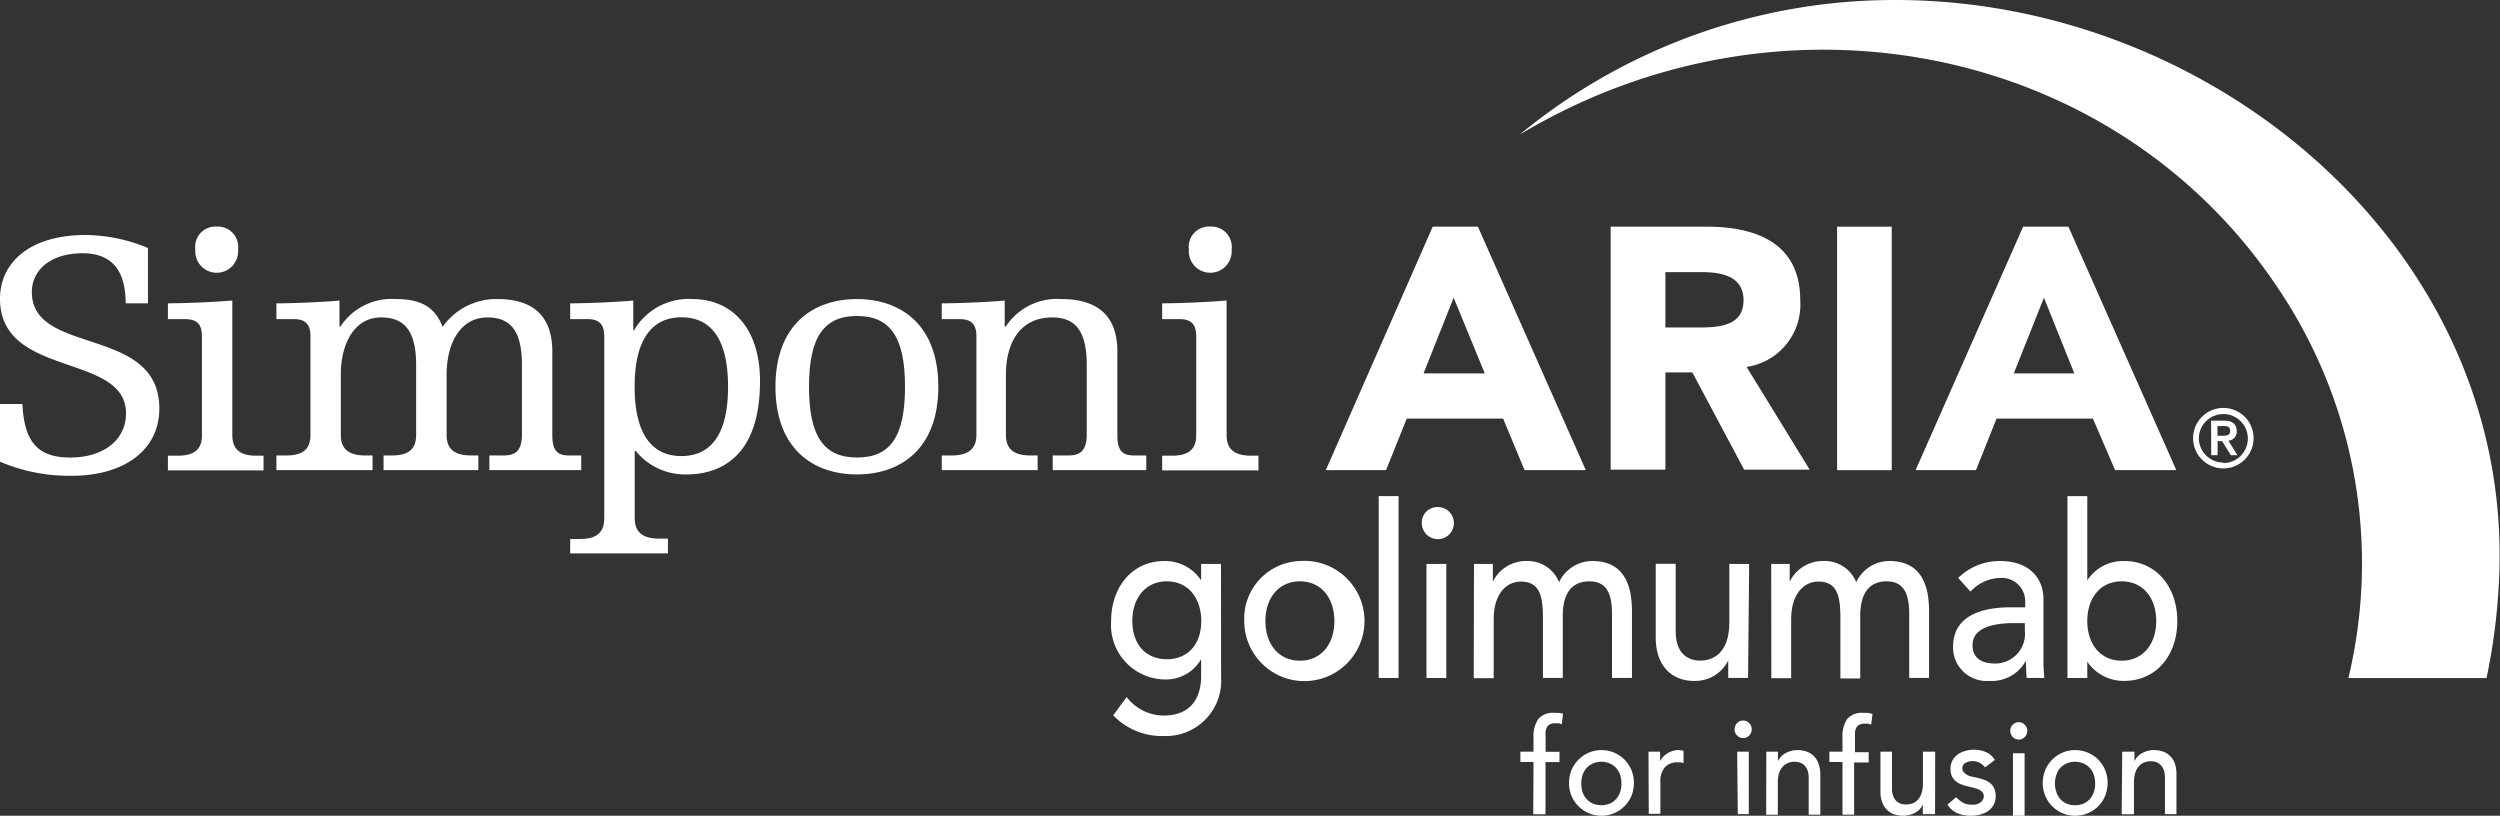 <svg id="Layer_1" data-name="Layer 1" xmlns="http://www.w3.org/2000/svg" viewBox="0 0 204.14 66.61" preserveAspectRatio="xMidYMid meet"><rect x="0" y="0" width="204.14" height="66.61" fill="#333333" stroke="none"/><title>SIMPONI_ARIA_LOGO_KO</title><path d="M2.1,38.68H3.93c.15,3.19,1.33,4.37,3.91,4.37,2.75,0,4.55-1.47,4.55-3.6,0-5-10.29-2.84-10.29-9.37,0-2.9,2.37-5.2,7-5.2a13.49,13.49,0,0,1,5.08,1.06v4.52H12.36c0-2.36-.86-4.09-3.52-4.09S4.7,27.78,4.7,29.54c0,5.23,10.41,2.7,10.41,9.51,0,3.48-3,5.49-7.13,5.49A14.44,14.44,0,0,1,2.1,43.39Z" transform="translate(-2.1 -5.69)" style="fill:#fff"/><path d="M42.06,42.88h1.18c.89,0,1.48-.32,1.48-1.73V35.49c0-2.76-.92-3.88-2.81-3.88-2.25,0-3.34,2.15-3.34,4.66v4.94c0,1,.47,1.67,2,1.67h.59v1.2H33.42v-1.2h.71c1.48,0,1.95-.66,1.95-1.67V35.49c0-2.76-.94-3.88-2.86-3.88-2.19,0-3.29,2.15-3.29,4.66v4.94c0,1,.48,1.67,2,1.67h.59v1.2H24.67v-1.2h.83c1.48,0,1.95-.66,1.95-1.67V33.16c0-.75-.21-1.41-1.33-1.41H24.67V30.46c1.16,0,3.7-.09,5.15-.23v2.12h.08a5,5,0,0,1,4.53-2.24c2,0,3.19.63,3.81,2.27a5.36,5.36,0,0,1,4.5-2.27c2.81,0,4.46,1.32,4.46,4.29v6.84c0,1.29.45,1.64,1.36,1.64h1v1.2H42.06Z" transform="translate(-2.1 -5.69)" style="fill:#fff"/><path d="M57.74,31.6c-2.49,0-3.82,1.93-3.82,5.67s1.33,5.66,3.82,5.66,3.81-1.89,3.81-5.66-1.3-5.67-3.81-5.67m-9.08-1.14c1.16,0,3.7-.09,5.15-.23v2.44h.06a5.14,5.14,0,0,1,4.76-2.56c3.22,0,5.53,2.36,5.53,6.7,0,6.24-3.31,7.62-6,7.62A5.19,5.19,0,0,1,54,42.5h-.07V48c0,1,.48,1.67,2,1.67h.71v1.21H48.66V49.7h.83C51,49.7,51.44,49,51.44,48V33.16c0-.75-.21-1.41-1.33-1.41H48.66Z" transform="translate(-2.1 -5.69)" style="fill:#fff"/><path d="M72.09,31.49c-2.72,0-3.93,1.73-3.93,5.78s1.21,5.78,3.93,5.78S76,41.32,76,37.27s-1.21-5.78-3.93-5.78m0-1.38c3.55,0,6.65,2.07,6.65,7.16s-3.1,7.16-6.65,7.16-6.65-2.07-6.65-7.16,3.1-7.16,6.65-7.16" transform="translate(-2.1 -5.69)" style="fill:#fff"/><path d="M88.06,42.88h1.29c.89,0,1.49-.32,1.49-1.73V35.49c0-2.76-.92-3.88-2.82-3.88-2.68,0-3.78,2.15-3.78,4.66v4.94c0,1,.47,1.67,2,1.67h.59v1.2H79v-1.2h.83c1.47,0,2-.66,2-1.67V33.16c0-.75-.21-1.41-1.33-1.41H79V30.46c1.15,0,3.69-.09,5.14-.23v2.12h.09a5,5,0,0,1,4.52-2.24c2.93,0,4.59,1.32,4.59,4.29v6.84c0,1.29.44,1.64,1.36,1.64h1v1.2H88.06Z" transform="translate(-2.1 -5.69)" style="fill:#fff"/><path d="M97,30.46c1.15,0,3.7-.09,5.26-.23v11c0,1,.47,1.67,2,1.67h.6v1.2H97v-1.2h.83c1.47,0,1.95-.66,1.95-1.67V33.16c0-.75-.21-1.41-1.33-1.41H97Z" transform="translate(-2.1 -5.69)" style="fill:#fff"/><path d="M100.92,24.19a1.67,1.67,0,0,1,1.75,1.89,1.75,1.75,0,1,1-3.49,0,1.66,1.66,0,0,1,1.74-1.89" transform="translate(-2.1 -5.69)" style="fill:#fff"/><path d="M15.81,30.46c1.15,0,3.7-.09,5.26-.23v11c0,1,.47,1.67,1.95,1.67h.6v1.2H15.81v-1.2h.83c1.48,0,1.95-.66,1.95-1.67V33.16c0-.75-.21-1.41-1.33-1.41H15.81Z" transform="translate(-2.1 -5.69)" style="fill:#fff"/><path d="M19.79,24.19a1.67,1.67,0,0,1,1.75,1.89,1.75,1.75,0,1,1-3.49,0,1.66,1.66,0,0,1,1.74-1.89" transform="translate(-2.1 -5.69)" style="fill:#fff"/><path d="M101.81,61a4.51,4.51,0,0,1-4.67,4.79A5.5,5.5,0,0,1,93,64.1l1.1-1.49a3.85,3.85,0,0,0,3,1.51c2.41,0,3.08-1.65,3.08-3.22V59.52h0a3.31,3.31,0,0,1-3,1.65,4.45,4.45,0,0,1-4.35-4.77c0-2.75,1.7-4.9,4.35-4.9a3.53,3.53,0,0,1,3,1.58h0V51.74h1.62ZM94.56,56.4c0,1.88,1.09,3.12,2.82,3.12s2.81-1.24,2.81-3.12-1.08-3.24-2.81-3.24S94.56,54.51,94.56,56.4Z" transform="translate(-2.1 -5.69)" style="fill:#fff"/><path d="M108.25,51.5a4.91,4.91,0,1,1-4.55,4.9A4.71,4.71,0,0,1,108.25,51.5Zm0,8.14c1.73,0,2.81-1.36,2.81-3.24s-1.08-3.24-2.81-3.24-2.82,1.35-2.82,3.24S106.51,59.64,108.25,59.64Z" transform="translate(-2.1 -5.69)" style="fill:#fff"/><path d="M114.68,46.2h1.62V61.05h-1.62Z" transform="translate(-2.1 -5.69)" style="fill:#fff"/><path d="M119.39,47.1a1.31,1.31,0,1,1-1.19,1.3A1.26,1.26,0,0,1,119.39,47.1Zm-.81,4.64h1.62v9.31h-1.62Z" transform="translate(-2.1 -5.69)" style="fill:#fff"/><path d="M122.46,51.74H124v1.45h0a3,3,0,0,1,2.74-1.69,2.76,2.76,0,0,1,2.67,1.73,3,3,0,0,1,2.7-1.73c2.63,0,3.25,2,3.25,4.13v5.42h-1.63V55.87c0-1.42-.27-2.71-1.84-2.71s-2.18,1.15-2.18,2.8v5.09h-1.62V56.18c0-1.77-.24-3-1.8-3-1.18,0-2.22,1-2.22,3.06v4.83h-1.63Z" transform="translate(-2.1 -5.69)" style="fill:#fff"/><path d="M144.84,61.05h-1.62V59.62h0a3,3,0,0,1-2.81,1.67c-1.66,0-3.11-1.08-3.11-3.56v-6h1.63v5.5c0,1.75.92,2.4,2,2.4,1.35,0,2.38-.94,2.38-3.11V51.74h1.62Z" transform="translate(-2.1 -5.69)" style="fill:#fff"/><path d="M146.73,51.74h1.51v1.45h0A3,3,0,0,1,151,51.5a2.76,2.76,0,0,1,2.67,1.73,3,3,0,0,1,2.7-1.73c2.63,0,3.25,2,3.25,4.13v5.42H158V55.87c0-1.42-.28-2.71-1.84-2.71S154,54.31,154,56v5.09h-1.62V56.18c0-1.77-.23-3-1.8-3-1.17,0-2.22,1-2.22,3.06v4.83h-1.62Z" transform="translate(-2.1 -5.69)" style="fill:#fff"/><path d="M162,52.88a4.82,4.82,0,0,1,3.39-1.38c2.52,0,3.57,1.5,3.57,3.11v4.75a16.78,16.78,0,0,0,.07,1.69h-1.44q-.06-.7-.06-1.41h0a3.18,3.18,0,0,1-3,1.65,2.74,2.74,0,0,1-2.95-2.79c0-2.4,2.11-3.22,4.7-3.22h1.19v-.4a1.91,1.91,0,0,0-2-2A3.42,3.42,0,0,0,163,54Zm4.58,3.69c-1.54,0-3.41.3-3.41,1.79,0,1.06.72,1.51,1.84,1.51a2.43,2.43,0,0,0,2.43-2.71v-.59Z" transform="translate(-2.1 -5.69)" style="fill:#fff"/><path d="M170.92,46.2h1.62v6.88h0a3.48,3.48,0,0,1,3-1.58c2.63,0,4.35,2.11,4.35,4.9s-1.7,4.89-4.35,4.89a3.58,3.58,0,0,1-3-1.57h0v1.33h-1.62Zm7.25,10.2c0-1.89-1.09-3.24-2.82-3.24s-2.81,1.35-2.81,3.24,1.08,3.24,2.81,3.24S178.17,58.28,178.17,56.4Z" transform="translate(-2.1 -5.69)" style="fill:#fff"/><path d="M119.09,24.2h3.69l8.81,19.88h-5l-1.75-4.21h-7.87l-1.69,4.21h-4.92ZM120.8,30l-2.46,6.18h5Z" transform="translate(-2.1 -5.69)" style="fill:#fff"/><path d="M133.62,24.2h7.84c4.15,0,7.64,1.41,7.64,6a5.14,5.14,0,0,1-4.38,5.45l5.15,8.39h-5.35l-4.23-7.94h-2.2v7.94h-4.47Zm4.47,8.23h2.63c1.63,0,3.75-.06,3.75-2.22,0-2-1.83-2.3-3.47-2.3h-2.91Z" transform="translate(-2.1 -5.69)" style="fill:#fff"/><rect x="150.01" y="18.51" width="4.46" height="19.88" style="fill:#fff"/><path d="M167.3,24.2H171l8.81,19.88h-5L173,39.87h-7.87l-1.68,4.21h-4.93ZM169,30l-2.46,6.18h4.94Z" transform="translate(-2.1 -5.69)" style="fill:#fff"/><line x1="127.6" y1="8.59" x2="127.23" y2="9.07" style="fill:#fff"/><path d="M188.1,29.2a40.19,40.19,0,0,1,5.76,31.86h11.28a49.67,49.67,0,0,0,1-7.6c1.55-26.94-22.92-47.77-49.27-47.77a48.1,48.1,0,0,0-30.69,11C147.5,3.88,174.78,9.23,188.1,29.2Z" transform="translate(-2.1 -5.69)" style="fill:#fff"/><path d="M183.65,39a2.47,2.47,0,1,1-2.47,2.47A2.47,2.47,0,0,1,183.65,39Zm0,4.5a2,2,0,1,0-2-2A2,2,0,0,0,183.65,43.46Zm-1-3.46h1.09c.67,0,1,.31,1,.85a.72.72,0,0,1-.68.78l.74,1.19h-.54l-.71-1.15h-.37v1.15h-.52Zm.52,1.23h.37c.32,0,.67,0,.67-.4s-.35-.4-.67-.39h-.37Z" transform="translate(-2.1 -5.69)" style="fill:#fff"/><path d="M127.32,67.91h-1.07v-.84h1.07V65.93a2.5,2.5,0,0,1,.39-1.53,1.56,1.56,0,0,1,1.32-.5h.33a1.72,1.72,0,0,1,.37.07l-.1.86a1.53,1.53,0,0,0-.26-.08l-.28,0a1,1,0,0,0-.42.08.64.64,0,0,0-.25.24,1,1,0,0,0-.11.36,3.38,3.38,0,0,0,0,.47v1.18h1.13v.84h-1.14v4.26h-1Z" transform="translate(-2.1 -5.69)" style="fill:#fff"/><path d="M130.22,69.62a2.84,2.84,0,0,1,.2-1.05,2.88,2.88,0,0,1,.57-.85,2.66,2.66,0,0,1,2.92-.57,2.71,2.71,0,0,1,.84.57,2.88,2.88,0,0,1,.57.85,2.86,2.86,0,0,1,0,2.1,2.76,2.76,0,0,1-.57.85,2.71,2.71,0,0,1-.84.57,2.65,2.65,0,0,1-2.92-.57,2.76,2.76,0,0,1-.57-.85,2.84,2.84,0,0,1-.2-1m1,0a2.25,2.25,0,0,0,.11.71,1.63,1.63,0,0,0,.33.56,1.41,1.41,0,0,0,.52.37,1.84,1.84,0,0,0,1.36,0,1.41,1.41,0,0,0,.52-.37,1.63,1.63,0,0,0,.33-.56,2.25,2.25,0,0,0,.11-.71,2.36,2.36,0,0,0-.11-.72,1.73,1.73,0,0,0-.33-.56,1.51,1.51,0,0,0-.52-.36,1.72,1.72,0,0,0-1.36,0,1.51,1.51,0,0,0-.52.36,1.73,1.73,0,0,0-.33.56,2.36,2.36,0,0,0-.11.72" transform="translate(-2.1 -5.69)" style="fill:#fff"/><path d="M136.71,67.07h.95v.78h0a1.51,1.51,0,0,1,.25-.37,1.78,1.78,0,0,1,.78-.47,1.47,1.47,0,0,1,.46-.07,1.33,1.33,0,0,1,.42.06l0,1-.23-.06-.23,0a1.35,1.35,0,0,0-1.06.4,1.77,1.77,0,0,0-.37,1.24v2.56h-.95Z" transform="translate(-2.1 -5.69)" style="fill:#fff"/><path d="M143.75,65.24a.69.69,0,0,1,1.19-.5.7.7,0,0,1,.2.5.72.72,0,0,1-.2.5.68.68,0,0,1-1,0,.69.69,0,0,1-.21-.5m.22,1.83h.95v5.1H144Z" transform="translate(-2.1 -5.69)" style="fill:#fff"/><path d="M146.33,67.07h.95v.78h0a1.46,1.46,0,0,1,.62-.66,2,2,0,0,1,1-.25,2.26,2.26,0,0,1,.69.11,1.54,1.54,0,0,1,1,1,2.35,2.35,0,0,1,.15.88v3.28h-.95v-3a1.82,1.82,0,0,0-.09-.61,1.1,1.1,0,0,0-.25-.41,1,1,0,0,0-.37-.23,1.48,1.48,0,0,0-.42-.07,1.42,1.42,0,0,0-.55.1,1,1,0,0,0-.44.31,1.36,1.36,0,0,0-.3.53,2.46,2.46,0,0,0-.1.76v2.63h-.95Z" transform="translate(-2.1 -5.69)" style="fill:#fff"/><path d="M152.55,67.91h-1.07v-.84h1.07V65.93a2.57,2.57,0,0,1,.38-1.53,1.59,1.59,0,0,1,1.33-.5h.33A1.84,1.84,0,0,1,155,64l-.11.86a1.29,1.29,0,0,0-.26-.08l-.27,0a1,1,0,0,0-.42.08.58.58,0,0,0-.25.24,1,1,0,0,0-.12.36c0,.14,0,.3,0,.47v1.18h1.12v.84H153.5v4.26h-.95Z" transform="translate(-2.1 -5.69)" style="fill:#fff"/><path d="M160.11,72.17h-1v-.79h0a1.43,1.43,0,0,1-.62.67,2.14,2.14,0,0,1-1,.25,2.28,2.28,0,0,1-.7-.11,1.6,1.6,0,0,1-1-1,2.36,2.36,0,0,1-.14-.88V67.07h.94v3a1.59,1.59,0,0,0,.1.61,1.05,1.05,0,0,0,.25.41,1,1,0,0,0,.36.22,1.25,1.25,0,0,0,.43.07,1.63,1.63,0,0,0,.55-.09,1.31,1.31,0,0,0,.44-.31,1.58,1.58,0,0,0,.29-.53,2.51,2.51,0,0,0,.11-.77V67.07h1Z" transform="translate(-2.1 -5.69)" style="fill:#fff"/><path d="M164.19,68.35a1.34,1.34,0,0,0-.42-.36,1.11,1.11,0,0,0-.6-.15,1.13,1.13,0,0,0-.59.15.46.46,0,0,0-.24.42.48.48,0,0,0,.14.37,1.3,1.3,0,0,0,.33.23,1.86,1.86,0,0,0,.42.12l.38.08a4.75,4.75,0,0,1,.57.18,1.67,1.67,0,0,1,.47.28,1.25,1.25,0,0,1,.3.42,1.57,1.57,0,0,1,.11.6,1.42,1.42,0,0,1-.18.74,1.48,1.48,0,0,1-.46.5,2,2,0,0,1-.65.28,3,3,0,0,1-.73.09,2.83,2.83,0,0,1-1.09-.2,1.84,1.84,0,0,1-.83-.71l.71-.6a3,3,0,0,0,.52.42,1.27,1.27,0,0,0,.69.18,2.19,2.19,0,0,0,.36,0,1.27,1.27,0,0,0,.33-.12A.67.67,0,0,0,164,71a.45.45,0,0,0,.09-.28.52.52,0,0,0-.13-.36,1.07,1.07,0,0,0-.32-.22l-.38-.13-.37-.08a5.54,5.54,0,0,1-.58-.17,1.59,1.59,0,0,1-.48-.26,1.25,1.25,0,0,1-.34-.41,1.38,1.38,0,0,1-.12-.61,1.35,1.35,0,0,1,.16-.69,1.45,1.45,0,0,1,.43-.49,1.81,1.81,0,0,1,.61-.29,2.35,2.35,0,0,1,.69-.1,2.47,2.47,0,0,1,1,.19,1.53,1.53,0,0,1,.73.65Z" transform="translate(-2.1 -5.69)" style="fill:#fff"/><path d="M166.25,65.37a.7.7,0,0,1,.2-.5.68.68,0,0,1,.49-.21.65.65,0,0,1,.49.21.67.67,0,0,1,.21.5.69.69,0,0,1-.21.5.65.65,0,0,1-.49.21.68.68,0,0,1-.49-.21.72.72,0,0,1-.2-.5m.22,1.83h.95v5.1h-.95Z" transform="translate(-2.1 -5.69)" style="fill:#fff"/><path d="M168.9,69.62a2.73,2.73,0,0,1,.77-1.9,2.71,2.71,0,0,1,.84-.57,2.68,2.68,0,0,1,2.08,0,2.65,2.65,0,0,1,.85.57,2.85,2.85,0,0,1,.56.85,2.86,2.86,0,0,1,0,2.1,2.73,2.73,0,0,1-.56.85,2.65,2.65,0,0,1-.85.57,2.68,2.68,0,0,1-2.08,0,2.71,2.71,0,0,1-.84-.57,2.57,2.57,0,0,1-.56-.85,2.66,2.66,0,0,1-.21-1m1,0a2,2,0,0,0,.12.71,1.47,1.47,0,0,0,.32.56,1.5,1.5,0,0,0,.52.37,1.65,1.65,0,0,0,.68.13,1.7,1.7,0,0,0,.69-.13,1.46,1.46,0,0,0,.51-.37,1.63,1.63,0,0,0,.33-.56,2,2,0,0,0,.11-.71,2.09,2.09,0,0,0-.11-.72,1.73,1.73,0,0,0-.33-.56,1.57,1.57,0,0,0-.51-.36,1.7,1.7,0,0,0-.69-.14,1.65,1.65,0,0,0-.68.14,1.61,1.61,0,0,0-.52.36,1.55,1.55,0,0,0-.32.56,2.09,2.09,0,0,0-.12.72" transform="translate(-2.1 -5.69)" style="fill:#fff"/><path d="M175.39,67.07h1v.78h0a1.46,1.46,0,0,1,.62-.66,2,2,0,0,1,1-.25,2.26,2.26,0,0,1,.69.11,1.56,1.56,0,0,1,.58.35,1.66,1.66,0,0,1,.4.61,2.58,2.58,0,0,1,.14.88v3.28h-.94v-3a1.81,1.81,0,0,0-.1-.61,1.1,1.1,0,0,0-.25-.41,1,1,0,0,0-.36-.23,1.55,1.55,0,0,0-.43-.07,1.42,1.42,0,0,0-.55.1,1.11,1.11,0,0,0-.44.31,1.35,1.35,0,0,0-.29.53,2.44,2.44,0,0,0-.11.76v2.63h-1Z" transform="translate(-2.1 -5.69)" style="fill:#fff"/></svg>